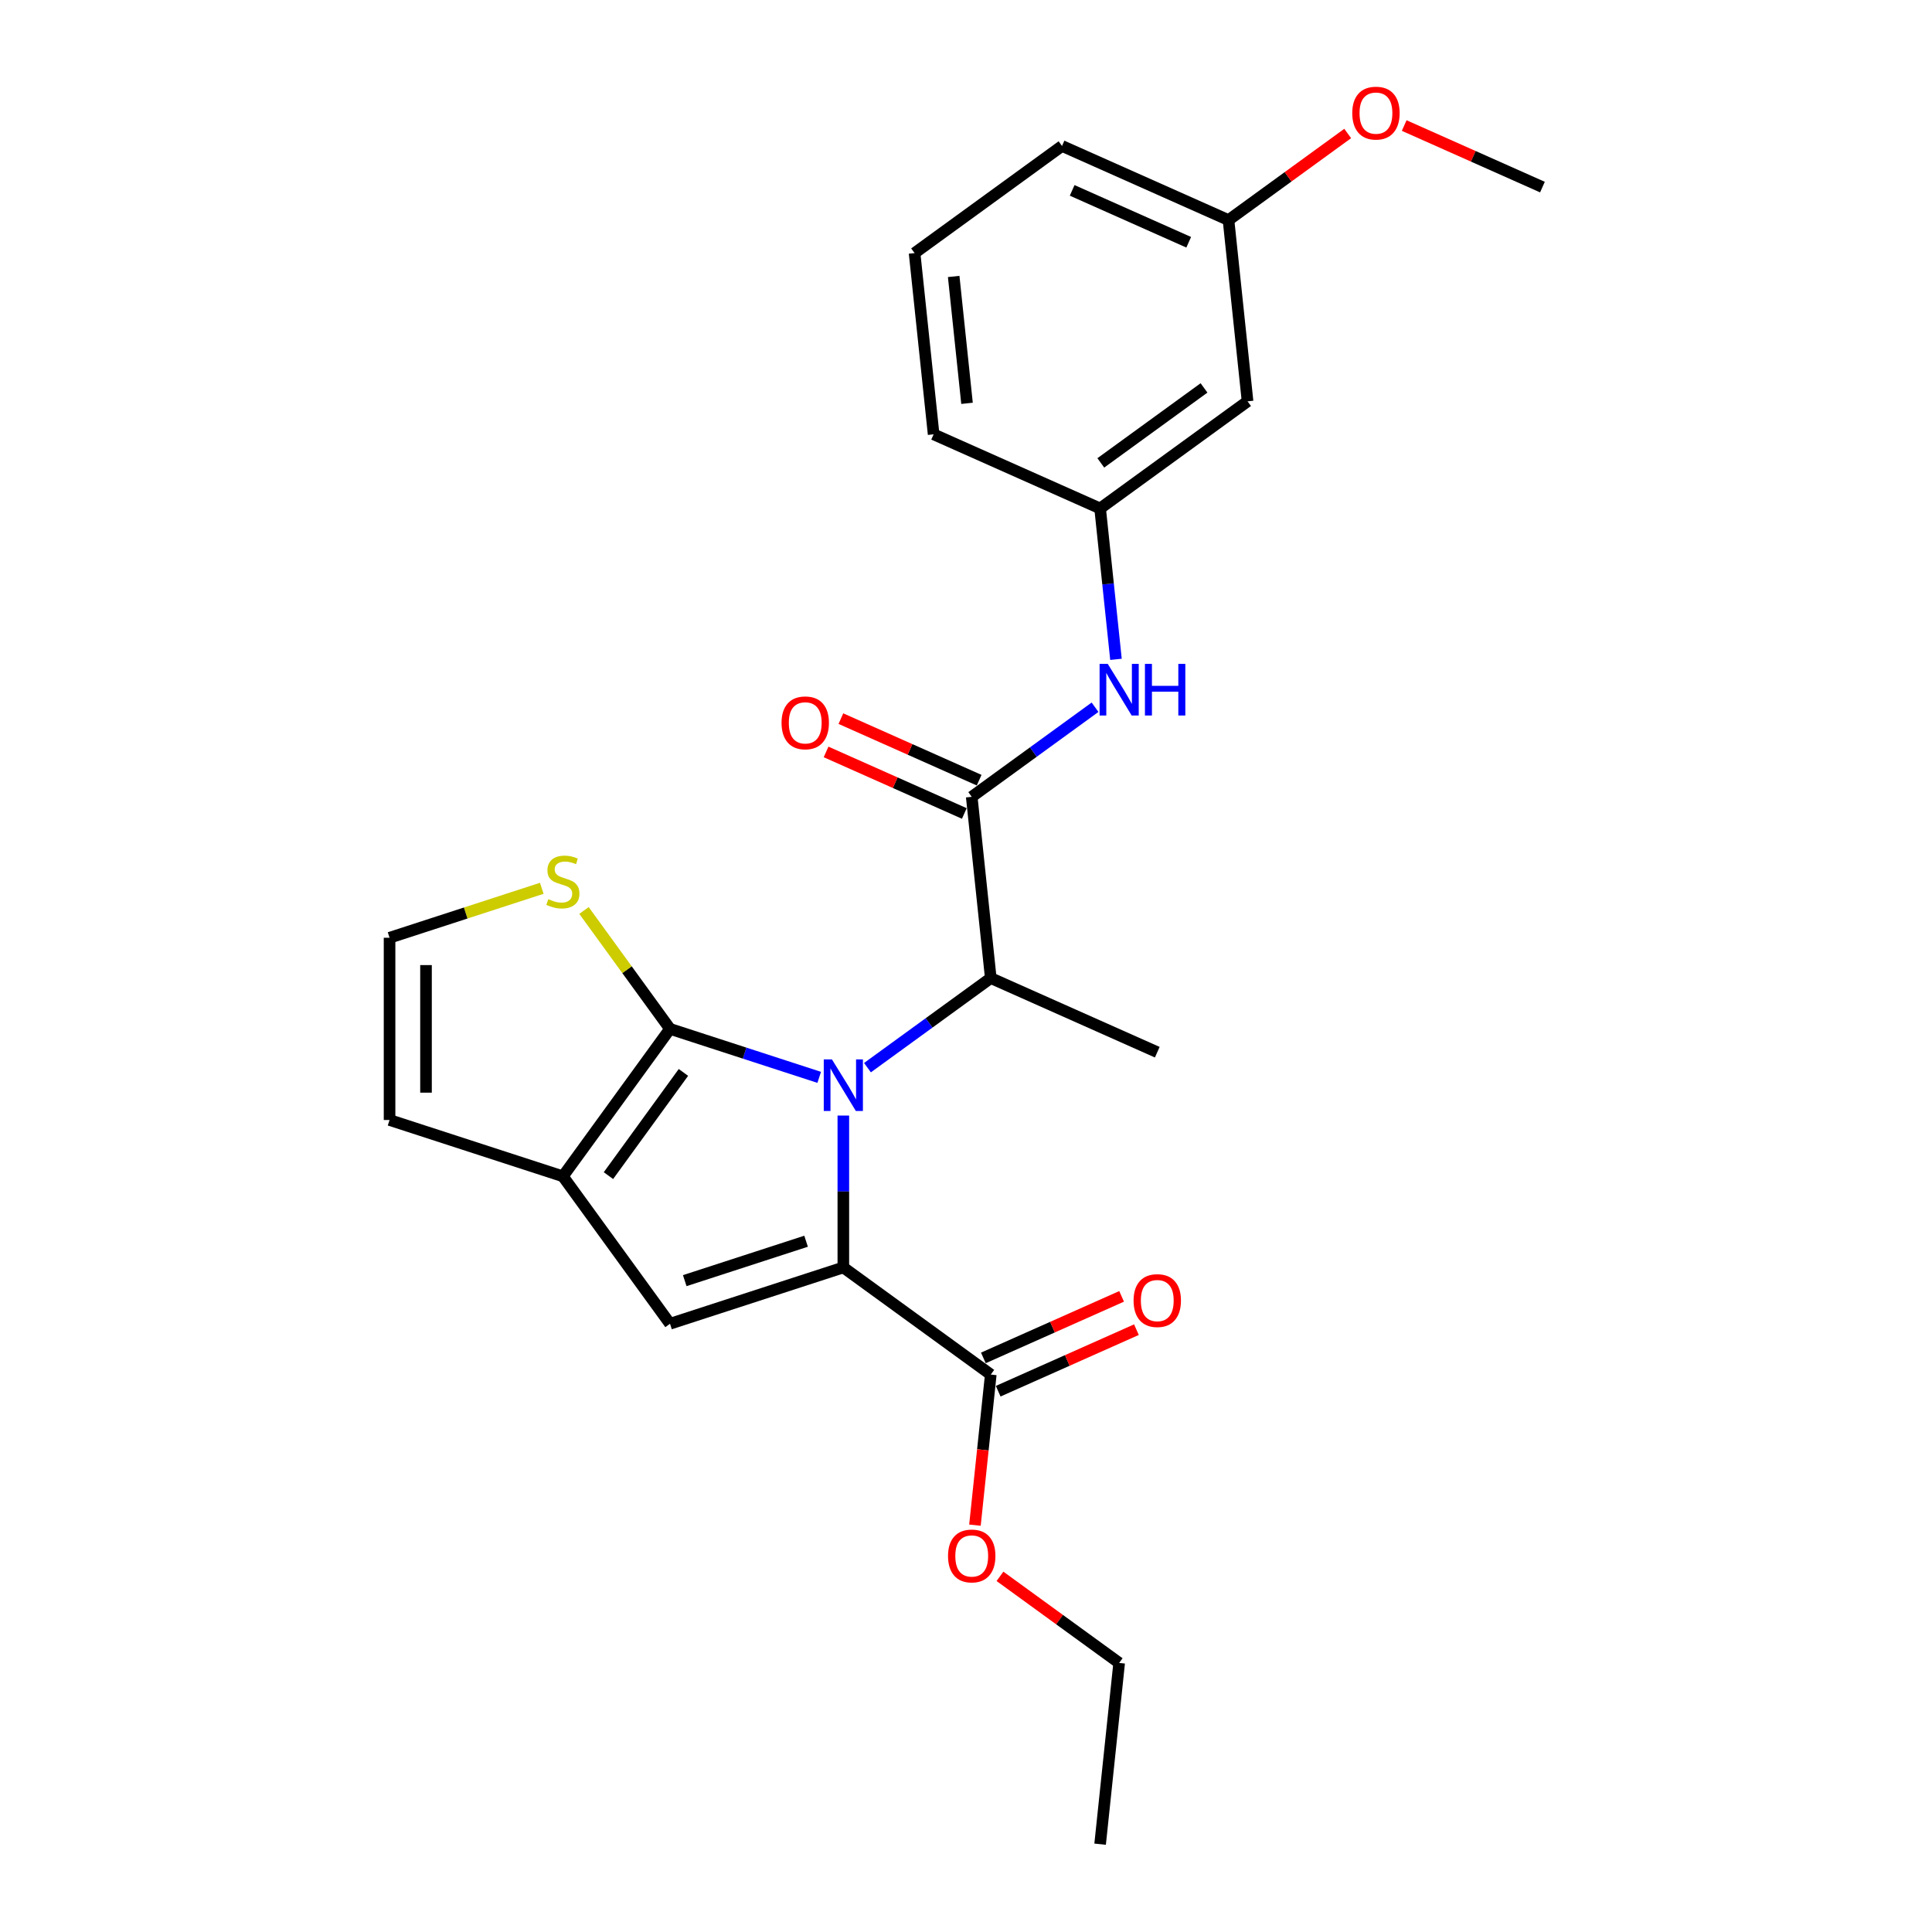 <?xml version='1.0' encoding='iso-8859-1'?>
<svg version='1.1' baseProfile='full'
              xmlns='http://www.w3.org/2000/svg'
                      xmlns:rdkit='http://www.rdkit.org/xml'
                      xmlns:xlink='http://www.w3.org/1999/xlink'
                  xml:space='preserve'
width='1000px' height='1000px' viewBox='0 0 1000 1000'>
<!-- END OF HEADER -->
<rect style='opacity:1.0;fill:#FFFFFF;stroke:none' width='1000' height='1000' x='0' y='0'> </rect>
<path class='bond-0' d='M 436.509,577.411 L 436.509,616.718' style='fill:none;fill-rule:evenodd;stroke:#0000FF;stroke-width:6px;stroke-linecap:butt;stroke-linejoin:miter;stroke-opacity:1' />
<path class='bond-0' d='M 436.509,616.718 L 436.509,656.026' style='fill:none;fill-rule:evenodd;stroke:#000000;stroke-width:6px;stroke-linecap:butt;stroke-linejoin:miter;stroke-opacity:1' />
<path class='bond-1' d='M 424.02,557.637 L 385.408,545.092' style='fill:none;fill-rule:evenodd;stroke:#0000FF;stroke-width:6px;stroke-linecap:butt;stroke-linejoin:miter;stroke-opacity:1' />
<path class='bond-1' d='M 385.408,545.092 L 346.796,532.546' style='fill:none;fill-rule:evenodd;stroke:#000000;stroke-width:6px;stroke-linecap:butt;stroke-linejoin:miter;stroke-opacity:1' />
<path class='bond-5' d='M 448.999,552.621 L 480.912,529.435' style='fill:none;fill-rule:evenodd;stroke:#0000FF;stroke-width:6px;stroke-linecap:butt;stroke-linejoin:miter;stroke-opacity:1' />
<path class='bond-5' d='M 480.912,529.435 L 512.824,506.249' style='fill:none;fill-rule:evenodd;stroke:#000000;stroke-width:6px;stroke-linecap:butt;stroke-linejoin:miter;stroke-opacity:1' />
<path class='bond-2' d='M 436.509,656.026 L 346.796,685.176' style='fill:none;fill-rule:evenodd;stroke:#000000;stroke-width:6px;stroke-linecap:butt;stroke-linejoin:miter;stroke-opacity:1' />
<path class='bond-2' d='M 417.222,642.456 L 354.423,662.86' style='fill:none;fill-rule:evenodd;stroke:#000000;stroke-width:6px;stroke-linecap:butt;stroke-linejoin:miter;stroke-opacity:1' />
<path class='bond-6' d='M 436.509,656.026 L 512.824,711.472' style='fill:none;fill-rule:evenodd;stroke:#000000;stroke-width:6px;stroke-linecap:butt;stroke-linejoin:miter;stroke-opacity:1' />
<path class='bond-3' d='M 346.796,532.546 L 291.35,608.861' style='fill:none;fill-rule:evenodd;stroke:#000000;stroke-width:6px;stroke-linecap:butt;stroke-linejoin:miter;stroke-opacity:1' />
<path class='bond-3' d='M 353.742,555.082 L 314.93,608.503' style='fill:none;fill-rule:evenodd;stroke:#000000;stroke-width:6px;stroke-linecap:butt;stroke-linejoin:miter;stroke-opacity:1' />
<path class='bond-7' d='M 346.796,532.546 L 324.535,501.906' style='fill:none;fill-rule:evenodd;stroke:#000000;stroke-width:6px;stroke-linecap:butt;stroke-linejoin:miter;stroke-opacity:1' />
<path class='bond-7' d='M 324.535,501.906 L 302.273,471.266' style='fill:none;fill-rule:evenodd;stroke:#CCCC00;stroke-width:6px;stroke-linecap:butt;stroke-linejoin:miter;stroke-opacity:1' />
<path class='bond-25' d='M 346.796,685.176 L 291.35,608.861' style='fill:none;fill-rule:evenodd;stroke:#000000;stroke-width:6px;stroke-linecap:butt;stroke-linejoin:miter;stroke-opacity:1' />
<path class='bond-10' d='M 291.35,608.861 L 201.636,579.711' style='fill:none;fill-rule:evenodd;stroke:#000000;stroke-width:6px;stroke-linecap:butt;stroke-linejoin:miter;stroke-opacity:1' />
<path class='bond-4' d='M 502.964,412.436 L 512.824,506.249' style='fill:none;fill-rule:evenodd;stroke:#000000;stroke-width:6px;stroke-linecap:butt;stroke-linejoin:miter;stroke-opacity:1' />
<path class='bond-8' d='M 502.964,412.436 L 534.877,389.25' style='fill:none;fill-rule:evenodd;stroke:#000000;stroke-width:6px;stroke-linecap:butt;stroke-linejoin:miter;stroke-opacity:1' />
<path class='bond-8' d='M 534.877,389.25 L 566.79,366.064' style='fill:none;fill-rule:evenodd;stroke:#0000FF;stroke-width:6px;stroke-linecap:butt;stroke-linejoin:miter;stroke-opacity:1' />
<path class='bond-11' d='M 506.801,403.818 L 471.024,387.889' style='fill:none;fill-rule:evenodd;stroke:#000000;stroke-width:6px;stroke-linecap:butt;stroke-linejoin:miter;stroke-opacity:1' />
<path class='bond-11' d='M 471.024,387.889 L 435.247,371.96' style='fill:none;fill-rule:evenodd;stroke:#FF0000;stroke-width:6px;stroke-linecap:butt;stroke-linejoin:miter;stroke-opacity:1' />
<path class='bond-11' d='M 499.127,421.053 L 463.35,405.124' style='fill:none;fill-rule:evenodd;stroke:#000000;stroke-width:6px;stroke-linecap:butt;stroke-linejoin:miter;stroke-opacity:1' />
<path class='bond-11' d='M 463.35,405.124 L 427.573,389.195' style='fill:none;fill-rule:evenodd;stroke:#FF0000;stroke-width:6px;stroke-linecap:butt;stroke-linejoin:miter;stroke-opacity:1' />
<path class='bond-18' d='M 512.824,506.249 L 599,544.617' style='fill:none;fill-rule:evenodd;stroke:#000000;stroke-width:6px;stroke-linecap:butt;stroke-linejoin:miter;stroke-opacity:1' />
<path class='bond-13' d='M 516.661,720.089 L 552.438,704.161' style='fill:none;fill-rule:evenodd;stroke:#000000;stroke-width:6px;stroke-linecap:butt;stroke-linejoin:miter;stroke-opacity:1' />
<path class='bond-13' d='M 552.438,704.161 L 588.215,688.232' style='fill:none;fill-rule:evenodd;stroke:#FF0000;stroke-width:6px;stroke-linecap:butt;stroke-linejoin:miter;stroke-opacity:1' />
<path class='bond-13' d='M 508.988,702.854 L 544.765,686.926' style='fill:none;fill-rule:evenodd;stroke:#000000;stroke-width:6px;stroke-linecap:butt;stroke-linejoin:miter;stroke-opacity:1' />
<path class='bond-13' d='M 544.765,686.926 L 580.542,670.997' style='fill:none;fill-rule:evenodd;stroke:#FF0000;stroke-width:6px;stroke-linecap:butt;stroke-linejoin:miter;stroke-opacity:1' />
<path class='bond-15' d='M 512.824,711.472 L 508.728,750.446' style='fill:none;fill-rule:evenodd;stroke:#000000;stroke-width:6px;stroke-linecap:butt;stroke-linejoin:miter;stroke-opacity:1' />
<path class='bond-15' d='M 508.728,750.446 L 504.632,789.419' style='fill:none;fill-rule:evenodd;stroke:#FF0000;stroke-width:6px;stroke-linecap:butt;stroke-linejoin:miter;stroke-opacity:1' />
<path class='bond-9' d='M 280.426,459.78 L 241.031,472.58' style='fill:none;fill-rule:evenodd;stroke:#CCCC00;stroke-width:6px;stroke-linecap:butt;stroke-linejoin:miter;stroke-opacity:1' />
<path class='bond-9' d='M 241.031,472.58 L 201.636,485.381' style='fill:none;fill-rule:evenodd;stroke:#000000;stroke-width:6px;stroke-linecap:butt;stroke-linejoin:miter;stroke-opacity:1' />
<path class='bond-12' d='M 577.627,341.274 L 573.523,302.225' style='fill:none;fill-rule:evenodd;stroke:#0000FF;stroke-width:6px;stroke-linecap:butt;stroke-linejoin:miter;stroke-opacity:1' />
<path class='bond-12' d='M 573.523,302.225 L 569.419,263.176' style='fill:none;fill-rule:evenodd;stroke:#000000;stroke-width:6px;stroke-linecap:butt;stroke-linejoin:miter;stroke-opacity:1' />
<path class='bond-26' d='M 201.636,485.381 L 201.636,579.711' style='fill:none;fill-rule:evenodd;stroke:#000000;stroke-width:6px;stroke-linecap:butt;stroke-linejoin:miter;stroke-opacity:1' />
<path class='bond-26' d='M 220.502,499.53 L 220.502,565.561' style='fill:none;fill-rule:evenodd;stroke:#000000;stroke-width:6px;stroke-linecap:butt;stroke-linejoin:miter;stroke-opacity:1' />
<path class='bond-14' d='M 569.419,263.176 L 645.734,207.73' style='fill:none;fill-rule:evenodd;stroke:#000000;stroke-width:6px;stroke-linecap:butt;stroke-linejoin:miter;stroke-opacity:1' />
<path class='bond-14' d='M 569.777,239.596 L 623.197,200.784' style='fill:none;fill-rule:evenodd;stroke:#000000;stroke-width:6px;stroke-linecap:butt;stroke-linejoin:miter;stroke-opacity:1' />
<path class='bond-20' d='M 569.419,263.176 L 483.244,224.808' style='fill:none;fill-rule:evenodd;stroke:#000000;stroke-width:6px;stroke-linecap:butt;stroke-linejoin:miter;stroke-opacity:1' />
<path class='bond-16' d='M 645.734,207.73 L 635.874,113.916' style='fill:none;fill-rule:evenodd;stroke:#000000;stroke-width:6px;stroke-linecap:butt;stroke-linejoin:miter;stroke-opacity:1' />
<path class='bond-22' d='M 517.585,815.909 L 548.432,838.32' style='fill:none;fill-rule:evenodd;stroke:#FF0000;stroke-width:6px;stroke-linecap:butt;stroke-linejoin:miter;stroke-opacity:1' />
<path class='bond-22' d='M 548.432,838.32 L 579.279,860.732' style='fill:none;fill-rule:evenodd;stroke:#000000;stroke-width:6px;stroke-linecap:butt;stroke-linejoin:miter;stroke-opacity:1' />
<path class='bond-17' d='M 635.874,113.916 L 666.721,91.505' style='fill:none;fill-rule:evenodd;stroke:#000000;stroke-width:6px;stroke-linecap:butt;stroke-linejoin:miter;stroke-opacity:1' />
<path class='bond-17' d='M 666.721,91.505 L 697.567,69.093' style='fill:none;fill-rule:evenodd;stroke:#FF0000;stroke-width:6px;stroke-linecap:butt;stroke-linejoin:miter;stroke-opacity:1' />
<path class='bond-27' d='M 635.874,113.916 L 549.699,75.549' style='fill:none;fill-rule:evenodd;stroke:#000000;stroke-width:6px;stroke-linecap:butt;stroke-linejoin:miter;stroke-opacity:1' />
<path class='bond-27' d='M 615.274,125.396 L 554.951,98.539' style='fill:none;fill-rule:evenodd;stroke:#000000;stroke-width:6px;stroke-linecap:butt;stroke-linejoin:miter;stroke-opacity:1' />
<path class='bond-23' d='M 726.81,64.98 L 762.587,80.909' style='fill:none;fill-rule:evenodd;stroke:#FF0000;stroke-width:6px;stroke-linecap:butt;stroke-linejoin:miter;stroke-opacity:1' />
<path class='bond-23' d='M 762.587,80.909 L 798.364,96.838' style='fill:none;fill-rule:evenodd;stroke:#000000;stroke-width:6px;stroke-linecap:butt;stroke-linejoin:miter;stroke-opacity:1' />
<path class='bond-19' d='M 473.384,130.995 L 483.244,224.808' style='fill:none;fill-rule:evenodd;stroke:#000000;stroke-width:6px;stroke-linecap:butt;stroke-linejoin:miter;stroke-opacity:1' />
<path class='bond-19' d='M 493.625,143.095 L 500.527,208.764' style='fill:none;fill-rule:evenodd;stroke:#000000;stroke-width:6px;stroke-linecap:butt;stroke-linejoin:miter;stroke-opacity:1' />
<path class='bond-21' d='M 473.384,130.995 L 549.699,75.549' style='fill:none;fill-rule:evenodd;stroke:#000000;stroke-width:6px;stroke-linecap:butt;stroke-linejoin:miter;stroke-opacity:1' />
<path class='bond-24' d='M 579.279,860.732 L 569.419,954.545' style='fill:none;fill-rule:evenodd;stroke:#000000;stroke-width:6px;stroke-linecap:butt;stroke-linejoin:miter;stroke-opacity:1' />
<path  class='atom-0' d='M 430.604 548.338
L 439.358 562.488
Q 440.226 563.884, 441.622 566.412
Q 443.018 568.94, 443.094 569.091
L 443.094 548.338
L 446.641 548.338
L 446.641 575.053
L 442.981 575.053
L 433.585 559.582
Q 432.491 557.771, 431.321 555.696
Q 430.189 553.621, 429.85 552.979
L 429.85 575.053
L 426.378 575.053
L 426.378 548.338
L 430.604 548.338
' fill='#0000FF'/>
<path  class='atom-8' d='M 283.803 465.4
Q 284.105 465.513, 285.35 466.041
Q 286.596 466.569, 287.954 466.909
Q 289.35 467.211, 290.708 467.211
Q 293.236 467.211, 294.708 466.003
Q 296.18 464.758, 296.18 462.608
Q 296.18 461.136, 295.425 460.23
Q 294.708 459.325, 293.576 458.834
Q 292.444 458.344, 290.557 457.778
Q 288.18 457.061, 286.746 456.382
Q 285.35 455.703, 284.332 454.269
Q 283.351 452.835, 283.351 450.42
Q 283.351 447.062, 285.615 444.987
Q 287.916 442.911, 292.444 442.911
Q 295.538 442.911, 299.047 444.383
L 298.179 447.288
Q 294.972 445.968, 292.557 445.968
Q 289.954 445.968, 288.52 447.062
Q 287.086 448.118, 287.124 449.967
Q 287.124 451.401, 287.841 452.269
Q 288.595 453.137, 289.652 453.627
Q 290.746 454.118, 292.557 454.684
Q 294.972 455.438, 296.406 456.193
Q 297.84 456.948, 298.859 458.495
Q 299.915 460.004, 299.915 462.608
Q 299.915 466.305, 297.425 468.305
Q 294.972 470.267, 290.859 470.267
Q 288.482 470.267, 286.671 469.739
Q 284.898 469.248, 282.785 468.381
L 283.803 465.4
' fill='#CCCC00'/>
<path  class='atom-9' d='M 573.374 343.632
L 582.128 357.782
Q 582.996 359.178, 584.392 361.706
Q 585.788 364.234, 585.863 364.385
L 585.863 343.632
L 589.41 343.632
L 589.41 370.347
L 585.75 370.347
L 576.355 354.877
Q 575.261 353.065, 574.091 350.99
Q 572.959 348.915, 572.619 348.273
L 572.619 370.347
L 569.148 370.347
L 569.148 343.632
L 573.374 343.632
' fill='#0000FF'/>
<path  class='atom-9' d='M 592.617 343.632
L 596.24 343.632
L 596.24 354.99
L 609.899 354.99
L 609.899 343.632
L 613.521 343.632
L 613.521 370.347
L 609.899 370.347
L 609.899 358.008
L 596.24 358.008
L 596.24 370.347
L 592.617 370.347
L 592.617 343.632
' fill='#0000FF'/>
<path  class='atom-12' d='M 404.526 374.143
Q 404.526 367.729, 407.696 364.144
Q 410.865 360.56, 416.789 360.56
Q 422.713 360.56, 425.882 364.144
Q 429.052 367.729, 429.052 374.143
Q 429.052 380.633, 425.845 384.331
Q 422.638 387.991, 416.789 387.991
Q 410.903 387.991, 407.696 384.331
Q 404.526 380.671, 404.526 374.143
M 416.789 384.973
Q 420.864 384.973, 423.053 382.256
Q 425.279 379.501, 425.279 374.143
Q 425.279 368.899, 423.053 366.257
Q 420.864 363.578, 416.789 363.578
Q 412.714 363.578, 410.488 366.22
Q 408.299 368.861, 408.299 374.143
Q 408.299 379.539, 410.488 382.256
Q 412.714 384.973, 416.789 384.973
' fill='#FF0000'/>
<path  class='atom-14' d='M 586.737 673.18
Q 586.737 666.765, 589.906 663.181
Q 593.076 659.596, 599 659.596
Q 604.924 659.596, 608.093 663.181
Q 611.263 666.765, 611.263 673.18
Q 611.263 679.67, 608.055 683.367
Q 604.848 687.027, 599 687.027
Q 593.113 687.027, 589.906 683.367
Q 586.737 679.707, 586.737 673.18
M 599 684.009
Q 603.075 684.009, 605.263 681.292
Q 607.489 678.538, 607.489 673.18
Q 607.489 667.935, 605.263 665.294
Q 603.075 662.615, 599 662.615
Q 594.925 662.615, 592.698 665.256
Q 590.51 667.897, 590.51 673.18
Q 590.51 678.575, 592.698 681.292
Q 594.925 684.009, 599 684.009
' fill='#FF0000'/>
<path  class='atom-16' d='M 490.701 805.361
Q 490.701 798.947, 493.871 795.362
Q 497.04 791.778, 502.964 791.778
Q 508.888 791.778, 512.058 795.362
Q 515.227 798.947, 515.227 805.361
Q 515.227 811.851, 512.02 815.549
Q 508.813 819.209, 502.964 819.209
Q 497.078 819.209, 493.871 815.549
Q 490.701 811.889, 490.701 805.361
M 502.964 816.19
Q 507.039 816.19, 509.228 813.474
Q 511.454 810.719, 511.454 805.361
Q 511.454 800.116, 509.228 797.475
Q 507.039 794.796, 502.964 794.796
Q 498.889 794.796, 496.663 797.437
Q 494.474 800.079, 494.474 805.361
Q 494.474 810.757, 496.663 813.474
Q 498.889 816.19, 502.964 816.19
' fill='#FF0000'/>
<path  class='atom-18' d='M 699.926 58.546
Q 699.926 52.131, 703.095 48.547
Q 706.265 44.962, 712.189 44.962
Q 718.113 44.962, 721.282 48.547
Q 724.452 52.131, 724.452 58.546
Q 724.452 65.035, 721.244 68.733
Q 718.037 72.393, 712.189 72.393
Q 706.302 72.393, 703.095 68.733
Q 699.926 65.073, 699.926 58.546
M 712.189 69.375
Q 716.264 69.375, 718.452 66.658
Q 720.678 63.904, 720.678 58.546
Q 720.678 53.301, 718.452 50.66
Q 716.264 47.98, 712.189 47.98
Q 708.114 47.98, 705.887 50.622
Q 703.699 53.263, 703.699 58.546
Q 703.699 63.941, 705.887 66.658
Q 708.114 69.375, 712.189 69.375
' fill='#FF0000'/>
</svg>

